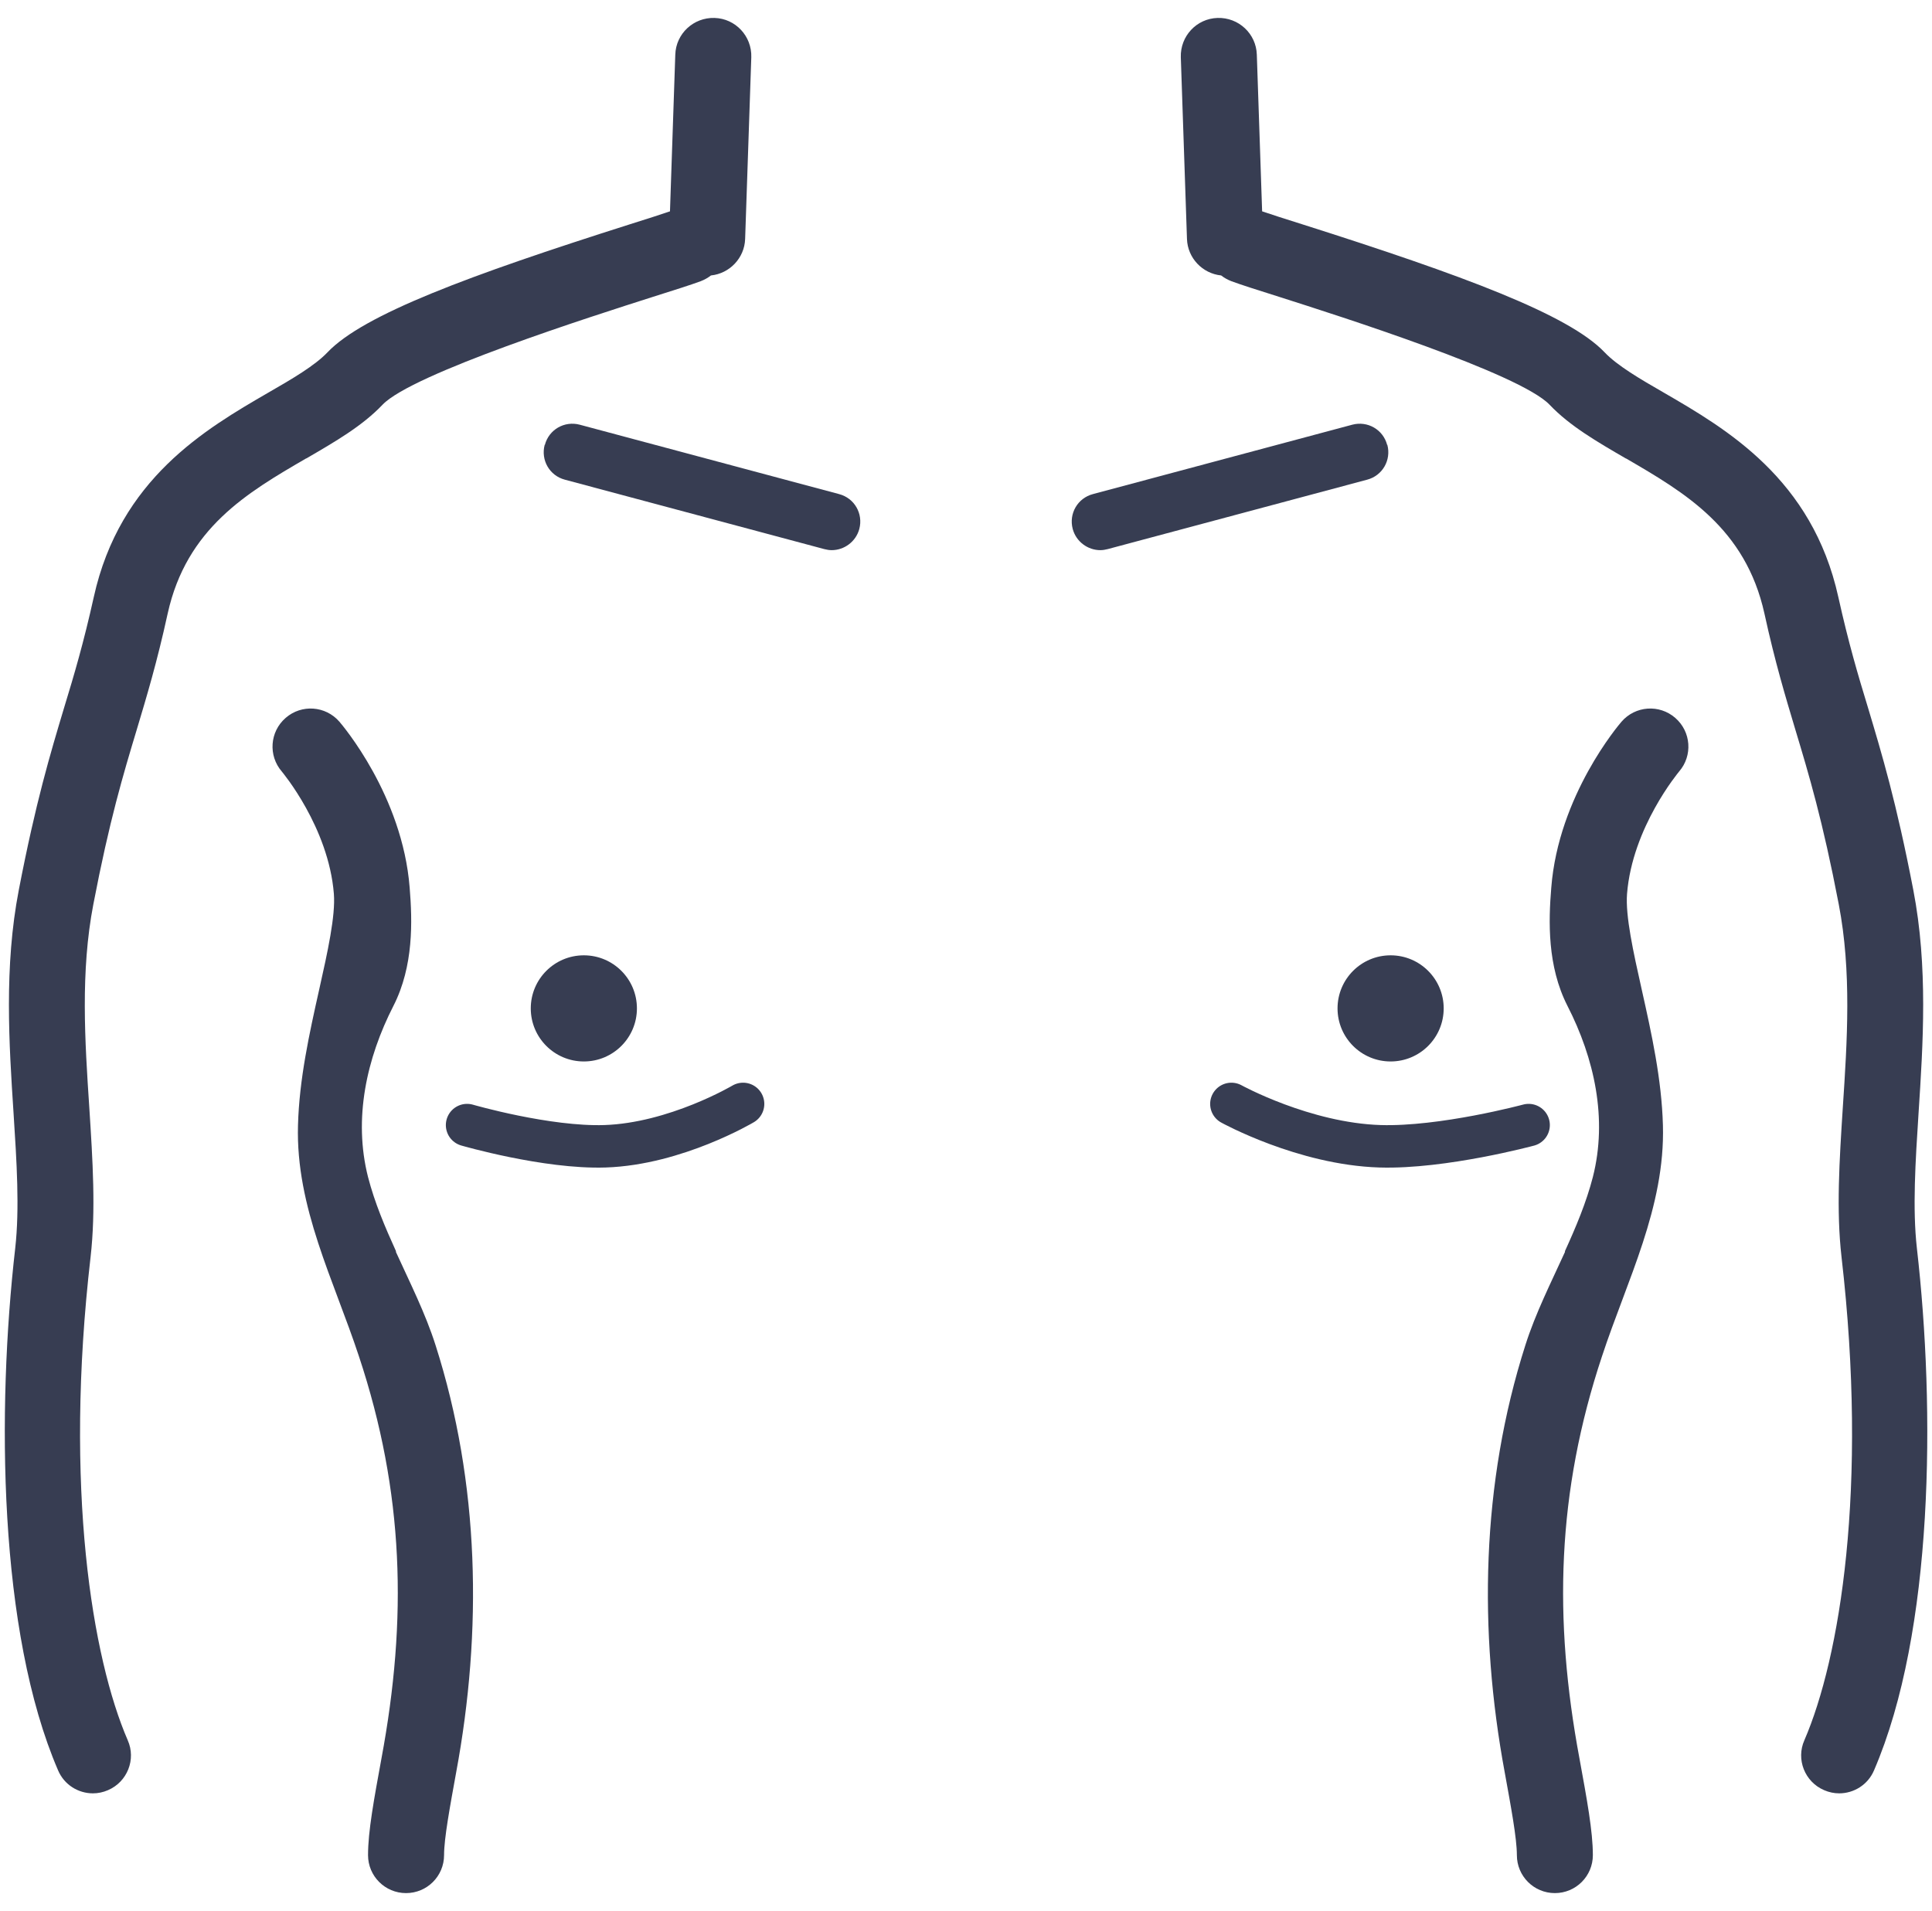 <svg xmlns="http://www.w3.org/2000/svg" width="91" height="90" viewBox="0 0 91 90" fill="none"><g clip-path="url(#clip0_4087_21321)"><path d="M14.427 21.595C15.787 20.805 17.067 20.065 18.017 19.065C19.417 17.595 27.927 14.885 30.717 13.995C31.797 13.655 32.577 13.405 33.007 13.245C33.187 13.175 33.347 13.085 33.487 12.975C34.367 12.885 35.067 12.155 35.097 11.255L35.387 2.695C35.417 1.705 34.647 0.875 33.657 0.845C32.667 0.815 31.837 1.585 31.807 2.575L31.557 9.955C31.147 10.095 30.437 10.325 29.637 10.575C22.117 12.965 17.117 14.815 15.427 16.595C14.827 17.225 13.767 17.845 12.637 18.495C9.687 20.205 5.647 22.555 4.417 28.125C3.937 30.285 3.497 31.775 3.017 33.345C2.367 35.515 1.687 37.765 0.887 41.915C0.187 45.535 0.427 49.185 0.637 52.415C0.787 54.735 0.927 56.925 0.717 58.795C-0.153 66.395 -0.083 76.855 2.737 83.395C3.027 84.075 3.687 84.475 4.377 84.475C4.617 84.475 4.857 84.425 5.087 84.325C5.997 83.935 6.417 82.875 6.017 81.975C4.347 78.115 3.007 70.105 4.267 59.205C4.517 57.015 4.367 54.675 4.207 52.185C3.997 49.025 3.787 45.765 4.397 42.595C5.157 38.635 5.807 36.475 6.437 34.385C6.907 32.815 7.397 31.195 7.897 28.905C8.787 24.875 11.647 23.205 14.417 21.595H14.427Z" fill="#373D52"></path><path d="M25.655 20.955C25.465 21.675 25.885 22.405 26.605 22.595L38.825 25.865C38.945 25.895 39.055 25.915 39.175 25.915C39.765 25.915 40.315 25.515 40.475 24.915C40.665 24.195 40.245 23.465 39.525 23.275L27.305 20.005C26.585 19.815 25.855 20.235 25.665 20.955H25.655Z" fill="#373D52"></path><path d="M18.655 58.944C18.136 57.804 17.645 56.645 17.335 55.444C16.636 52.694 17.265 49.855 18.535 47.374C19.485 45.505 19.425 43.395 19.296 41.815C18.956 37.465 16.105 34.135 15.986 33.995C15.335 33.245 14.206 33.164 13.456 33.815C12.706 34.465 12.626 35.594 13.275 36.344C13.296 36.374 15.476 38.965 15.726 42.105C15.806 43.145 15.435 44.825 15.036 46.605C14.566 48.705 14.095 50.834 14.036 53.005C13.925 56.864 15.726 60.304 16.905 63.885C19.035 70.294 19.195 76.254 17.965 82.844C17.616 84.754 17.335 86.264 17.335 87.385C17.335 88.374 18.136 89.174 19.125 89.174C20.116 89.174 20.916 88.374 20.916 87.385C20.916 86.594 21.195 85.094 21.485 83.495C22.726 76.814 22.596 69.874 20.515 63.364C20.035 61.855 19.305 60.414 18.645 58.965L18.655 58.944Z" fill="#373D52"></path><path d="M73.707 58.944C74.227 57.804 74.716 56.645 75.026 55.444C75.727 52.694 75.097 49.855 73.826 47.374C72.876 45.505 72.936 43.395 73.067 41.815C73.406 37.465 76.257 34.135 76.376 33.995C77.026 33.245 78.156 33.164 78.906 33.815C79.656 34.465 79.737 35.594 79.087 36.344C79.067 36.374 76.886 38.965 76.636 42.105C76.556 43.145 76.927 44.825 77.326 46.605C77.796 48.705 78.266 50.834 78.326 53.005C78.436 56.864 76.636 60.304 75.457 63.885C73.326 70.294 73.166 76.254 74.397 82.844C74.746 84.754 75.026 86.264 75.026 87.385C75.026 88.374 74.227 89.174 73.237 89.174C72.246 89.174 71.447 88.374 71.447 87.385C71.447 86.594 71.166 85.094 70.876 83.495C69.636 76.814 69.766 69.874 71.847 63.364C72.326 61.855 73.056 60.414 73.716 58.965L73.707 58.944Z" fill="#373D52"></path><path d="M76.578 21.595C75.218 20.805 73.938 20.065 72.988 19.065C71.588 17.595 63.078 14.885 60.288 13.995C59.208 13.655 58.428 13.405 57.998 13.245C57.818 13.175 57.658 13.085 57.518 12.975C56.638 12.885 55.938 12.155 55.908 11.255L55.618 2.695C55.588 1.705 56.358 0.875 57.348 0.845C58.338 0.815 59.168 1.585 59.198 2.575L59.448 9.955C59.858 10.095 60.568 10.325 61.368 10.575C68.888 12.965 73.888 14.815 75.578 16.595C76.178 17.225 77.238 17.845 78.368 18.495C81.318 20.205 85.358 22.555 86.588 28.125C87.068 30.285 87.508 31.775 87.988 33.345C88.638 35.515 89.318 37.765 90.118 41.915C90.818 45.535 90.578 49.185 90.368 52.415C90.218 54.735 90.078 56.925 90.288 58.795C91.158 66.395 91.088 76.855 88.268 83.395C87.978 84.075 87.318 84.475 86.628 84.475C86.388 84.475 86.148 84.425 85.918 84.325C85.008 83.935 84.588 82.875 84.988 81.975C86.658 78.115 87.998 70.105 86.738 59.205C86.488 57.015 86.638 54.675 86.798 52.185C87.008 49.025 87.218 45.765 86.608 42.595C85.848 38.635 85.198 36.475 84.568 34.385C84.098 32.815 83.608 31.195 83.108 28.905C82.218 24.875 79.358 23.205 76.588 21.595H76.578Z" fill="#373D52"></path><path d="M65.346 20.955C65.536 21.675 65.116 22.405 64.396 22.595L52.176 25.865C52.056 25.895 51.946 25.915 51.826 25.915C51.236 25.915 50.686 25.515 50.526 24.915C50.336 24.195 50.756 23.465 51.476 23.275L63.696 20.005C64.416 19.815 65.146 20.235 65.336 20.955H65.346Z" fill="#373D52"></path><circle cx="27.5" cy="47.5" r="2.5" fill="#373D52"></circle><circle cx="65.5" cy="47.5" r="2.5" fill="#373D52"></circle><path d="M58 52C58 52 61.415 53.884 65 53.995C67.961 54.086 72 52.997 72 52.997" stroke="#373D52" stroke-width="2" stroke-linecap="round"></path><path d="M35 52C35 52 31.829 53.884 28.5 53.995C25.75 54.086 22 52.997 22 52.997" stroke="#373D52" stroke-width="2" stroke-linecap="round"></path></g><defs><clipPath id="clip0_4087_21321"><rect width="90.55" height="88.31" fill="white" transform="translate(0.227 0.845)"></rect></clipPath></defs></svg>